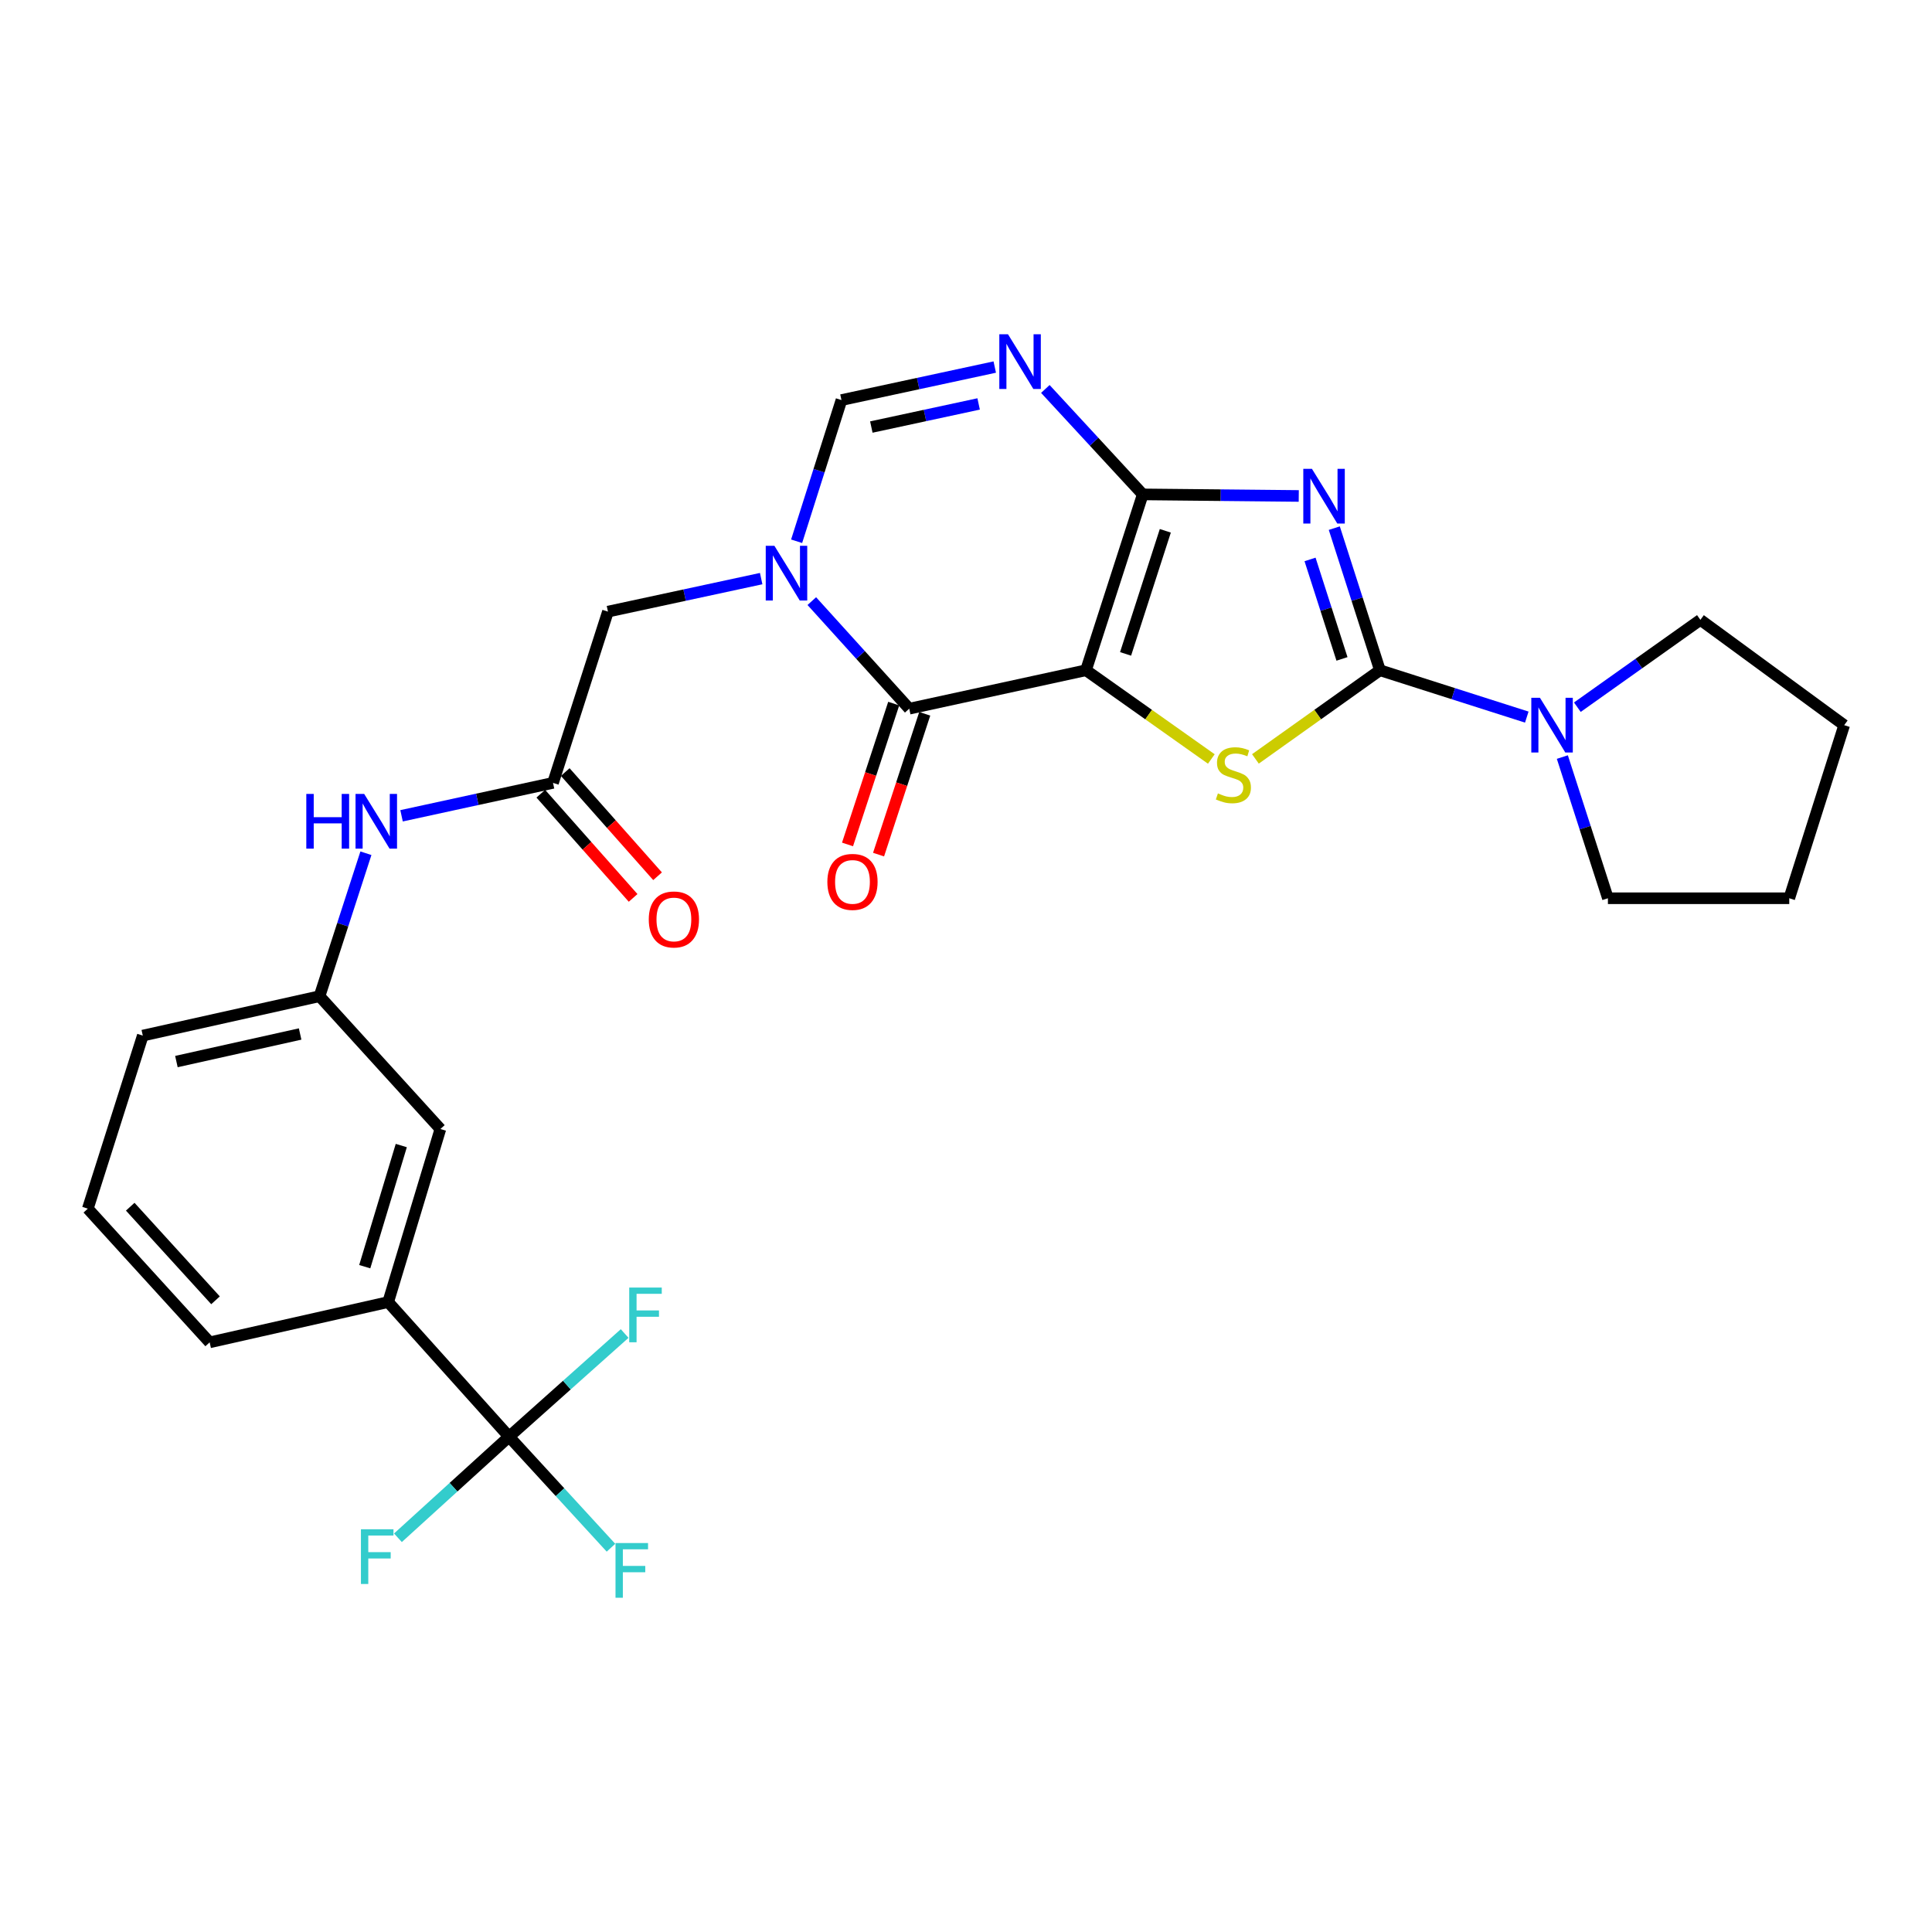 <?xml version='1.0' encoding='iso-8859-1'?>
<svg version='1.1' baseProfile='full'
              xmlns='http://www.w3.org/2000/svg'
                      xmlns:rdkit='http://www.rdkit.org/xml'
                      xmlns:xlink='http://www.w3.org/1999/xlink'
                  xml:space='preserve'
width='1000px' height='1000px' viewBox='0 0 1000 1000'>
<!-- END OF HEADER -->
<rect style='opacity:1.0;fill:#FFFFFF;stroke:none' width='1000' height='1000' x='0' y='0'> </rect>
<path class='bond-0' d='M 562.103,346.917 L 591.488,255.899' style='fill:none;fill-rule:evenodd;stroke:#000000;stroke-width:6px;stroke-linecap:butt;stroke-linejoin:miter;stroke-opacity:1' />
<path class='bond-0' d='M 582.597,338.457 L 603.166,274.745' style='fill:none;fill-rule:evenodd;stroke:#000000;stroke-width:6px;stroke-linecap:butt;stroke-linejoin:miter;stroke-opacity:1' />
<path class='bond-3' d='M 562.103,346.917 L 594.541,369.883' style='fill:none;fill-rule:evenodd;stroke:#000000;stroke-width:6px;stroke-linecap:butt;stroke-linejoin:miter;stroke-opacity:1' />
<path class='bond-3' d='M 594.541,369.883 L 626.979,392.85' style='fill:none;fill-rule:evenodd;stroke:#CCCC00;stroke-width:6px;stroke-linecap:butt;stroke-linejoin:miter;stroke-opacity:1' />
<path class='bond-4' d='M 562.103,346.917 L 470.615,366.816' style='fill:none;fill-rule:evenodd;stroke:#000000;stroke-width:6px;stroke-linecap:butt;stroke-linejoin:miter;stroke-opacity:1' />
<path class='bond-1' d='M 591.488,255.899 L 631.862,256.303' style='fill:none;fill-rule:evenodd;stroke:#000000;stroke-width:6px;stroke-linecap:butt;stroke-linejoin:miter;stroke-opacity:1' />
<path class='bond-1' d='M 631.862,256.303 L 672.237,256.707' style='fill:none;fill-rule:evenodd;stroke:#0000FF;stroke-width:6px;stroke-linecap:butt;stroke-linejoin:miter;stroke-opacity:1' />
<path class='bond-6' d='M 591.488,255.899 L 566.276,228.61' style='fill:none;fill-rule:evenodd;stroke:#000000;stroke-width:6px;stroke-linecap:butt;stroke-linejoin:miter;stroke-opacity:1' />
<path class='bond-6' d='M 566.276,228.61 L 541.065,201.322' style='fill:none;fill-rule:evenodd;stroke:#0000FF;stroke-width:6px;stroke-linecap:butt;stroke-linejoin:miter;stroke-opacity:1' />
<path class='bond-28' d='M 690.629,273.363 L 702.438,310.14' style='fill:none;fill-rule:evenodd;stroke:#0000FF;stroke-width:6px;stroke-linecap:butt;stroke-linejoin:miter;stroke-opacity:1' />
<path class='bond-28' d='M 702.438,310.14 L 714.247,346.917' style='fill:none;fill-rule:evenodd;stroke:#000000;stroke-width:6px;stroke-linecap:butt;stroke-linejoin:miter;stroke-opacity:1' />
<path class='bond-28' d='M 678.077,289.564 L 686.344,315.308' style='fill:none;fill-rule:evenodd;stroke:#0000FF;stroke-width:6px;stroke-linecap:butt;stroke-linejoin:miter;stroke-opacity:1' />
<path class='bond-28' d='M 686.344,315.308 L 694.61,341.051' style='fill:none;fill-rule:evenodd;stroke:#000000;stroke-width:6px;stroke-linecap:butt;stroke-linejoin:miter;stroke-opacity:1' />
<path class='bond-2' d='M 714.247,346.917 L 682.026,369.863' style='fill:none;fill-rule:evenodd;stroke:#000000;stroke-width:6px;stroke-linecap:butt;stroke-linejoin:miter;stroke-opacity:1' />
<path class='bond-2' d='M 682.026,369.863 L 649.804,392.81' style='fill:none;fill-rule:evenodd;stroke:#CCCC00;stroke-width:6px;stroke-linecap:butt;stroke-linejoin:miter;stroke-opacity:1' />
<path class='bond-9' d='M 714.247,346.917 L 752.255,359.044' style='fill:none;fill-rule:evenodd;stroke:#000000;stroke-width:6px;stroke-linecap:butt;stroke-linejoin:miter;stroke-opacity:1' />
<path class='bond-9' d='M 752.255,359.044 L 790.262,371.17' style='fill:none;fill-rule:evenodd;stroke:#0000FF;stroke-width:6px;stroke-linecap:butt;stroke-linejoin:miter;stroke-opacity:1' />
<path class='bond-5' d='M 470.615,366.816 L 445.403,338.977' style='fill:none;fill-rule:evenodd;stroke:#000000;stroke-width:6px;stroke-linecap:butt;stroke-linejoin:miter;stroke-opacity:1' />
<path class='bond-5' d='M 445.403,338.977 L 420.191,311.137' style='fill:none;fill-rule:evenodd;stroke:#0000FF;stroke-width:6px;stroke-linecap:butt;stroke-linejoin:miter;stroke-opacity:1' />
<path class='bond-14' d='M 462.584,364.182 L 450.631,400.63' style='fill:none;fill-rule:evenodd;stroke:#000000;stroke-width:6px;stroke-linecap:butt;stroke-linejoin:miter;stroke-opacity:1' />
<path class='bond-14' d='M 450.631,400.63 L 438.678,437.078' style='fill:none;fill-rule:evenodd;stroke:#FF0000;stroke-width:6px;stroke-linecap:butt;stroke-linejoin:miter;stroke-opacity:1' />
<path class='bond-14' d='M 478.647,369.45 L 466.693,405.898' style='fill:none;fill-rule:evenodd;stroke:#000000;stroke-width:6px;stroke-linecap:butt;stroke-linejoin:miter;stroke-opacity:1' />
<path class='bond-14' d='M 466.693,405.898 L 454.74,442.345' style='fill:none;fill-rule:evenodd;stroke:#FF0000;stroke-width:6px;stroke-linecap:butt;stroke-linejoin:miter;stroke-opacity:1' />
<path class='bond-7' d='M 412.329,280.155 L 423.934,243.615' style='fill:none;fill-rule:evenodd;stroke:#0000FF;stroke-width:6px;stroke-linecap:butt;stroke-linejoin:miter;stroke-opacity:1' />
<path class='bond-7' d='M 423.934,243.615 L 435.54,207.074' style='fill:none;fill-rule:evenodd;stroke:#000000;stroke-width:6px;stroke-linecap:butt;stroke-linejoin:miter;stroke-opacity:1' />
<path class='bond-11' d='M 393.982,299.488 L 354.329,308.031' style='fill:none;fill-rule:evenodd;stroke:#0000FF;stroke-width:6px;stroke-linecap:butt;stroke-linejoin:miter;stroke-opacity:1' />
<path class='bond-11' d='M 354.329,308.031 L 314.677,316.574' style='fill:none;fill-rule:evenodd;stroke:#000000;stroke-width:6px;stroke-linecap:butt;stroke-linejoin:miter;stroke-opacity:1' />
<path class='bond-29' d='M 514.881,189.988 L 475.211,198.531' style='fill:none;fill-rule:evenodd;stroke:#0000FF;stroke-width:6px;stroke-linecap:butt;stroke-linejoin:miter;stroke-opacity:1' />
<path class='bond-29' d='M 475.211,198.531 L 435.54,207.074' style='fill:none;fill-rule:evenodd;stroke:#000000;stroke-width:6px;stroke-linecap:butt;stroke-linejoin:miter;stroke-opacity:1' />
<path class='bond-29' d='M 506.539,209.076 L 478.769,215.056' style='fill:none;fill-rule:evenodd;stroke:#0000FF;stroke-width:6px;stroke-linecap:butt;stroke-linejoin:miter;stroke-opacity:1' />
<path class='bond-29' d='M 478.769,215.056 L 451,221.036' style='fill:none;fill-rule:evenodd;stroke:#000000;stroke-width:6px;stroke-linecap:butt;stroke-linejoin:miter;stroke-opacity:1' />
<path class='bond-8' d='M 263.496,743.623 L 200.923,673.95' style='fill:none;fill-rule:evenodd;stroke:#000000;stroke-width:6px;stroke-linecap:butt;stroke-linejoin:miter;stroke-opacity:1' />
<path class='bond-18' d='M 263.496,743.623 L 289.867,772.361' style='fill:none;fill-rule:evenodd;stroke:#000000;stroke-width:6px;stroke-linecap:butt;stroke-linejoin:miter;stroke-opacity:1' />
<path class='bond-18' d='M 289.867,772.361 L 316.239,801.1' style='fill:none;fill-rule:evenodd;stroke:#33CCCC;stroke-width:6px;stroke-linecap:butt;stroke-linejoin:miter;stroke-opacity:1' />
<path class='bond-19' d='M 263.496,743.623 L 293.408,716.924' style='fill:none;fill-rule:evenodd;stroke:#000000;stroke-width:6px;stroke-linecap:butt;stroke-linejoin:miter;stroke-opacity:1' />
<path class='bond-19' d='M 293.408,716.924 L 323.321,690.226' style='fill:none;fill-rule:evenodd;stroke:#33CCCC;stroke-width:6px;stroke-linecap:butt;stroke-linejoin:miter;stroke-opacity:1' />
<path class='bond-20' d='M 263.496,743.623 L 234.732,769.786' style='fill:none;fill-rule:evenodd;stroke:#000000;stroke-width:6px;stroke-linecap:butt;stroke-linejoin:miter;stroke-opacity:1' />
<path class='bond-20' d='M 234.732,769.786 L 205.968,795.95' style='fill:none;fill-rule:evenodd;stroke:#33CCCC;stroke-width:6px;stroke-linecap:butt;stroke-linejoin:miter;stroke-opacity:1' />
<path class='bond-21' d='M 816.434,366.046 L 848.278,343.437' style='fill:none;fill-rule:evenodd;stroke:#0000FF;stroke-width:6px;stroke-linecap:butt;stroke-linejoin:miter;stroke-opacity:1' />
<path class='bond-21' d='M 848.278,343.437 L 880.121,320.828' style='fill:none;fill-rule:evenodd;stroke:#000000;stroke-width:6px;stroke-linecap:butt;stroke-linejoin:miter;stroke-opacity:1' />
<path class='bond-22' d='M 808.67,391.857 L 820.463,428.395' style='fill:none;fill-rule:evenodd;stroke:#0000FF;stroke-width:6px;stroke-linecap:butt;stroke-linejoin:miter;stroke-opacity:1' />
<path class='bond-22' d='M 820.463,428.395 L 832.255,464.934' style='fill:none;fill-rule:evenodd;stroke:#000000;stroke-width:6px;stroke-linecap:butt;stroke-linejoin:miter;stroke-opacity:1' />
<path class='bond-10' d='M 286.241,405.216 L 314.677,316.574' style='fill:none;fill-rule:evenodd;stroke:#000000;stroke-width:6px;stroke-linecap:butt;stroke-linejoin:miter;stroke-opacity:1' />
<path class='bond-13' d='M 286.241,405.216 L 247.042,413.735' style='fill:none;fill-rule:evenodd;stroke:#000000;stroke-width:6px;stroke-linecap:butt;stroke-linejoin:miter;stroke-opacity:1' />
<path class='bond-13' d='M 247.042,413.735 L 207.843,422.254' style='fill:none;fill-rule:evenodd;stroke:#0000FF;stroke-width:6px;stroke-linecap:butt;stroke-linejoin:miter;stroke-opacity:1' />
<path class='bond-17' d='M 279.915,410.821 L 303.808,437.788' style='fill:none;fill-rule:evenodd;stroke:#000000;stroke-width:6px;stroke-linecap:butt;stroke-linejoin:miter;stroke-opacity:1' />
<path class='bond-17' d='M 303.808,437.788 L 327.701,464.754' style='fill:none;fill-rule:evenodd;stroke:#FF0000;stroke-width:6px;stroke-linecap:butt;stroke-linejoin:miter;stroke-opacity:1' />
<path class='bond-17' d='M 292.567,399.611 L 316.46,426.578' style='fill:none;fill-rule:evenodd;stroke:#000000;stroke-width:6px;stroke-linecap:butt;stroke-linejoin:miter;stroke-opacity:1' />
<path class='bond-17' d='M 316.46,426.578 L 340.353,453.544' style='fill:none;fill-rule:evenodd;stroke:#FF0000;stroke-width:6px;stroke-linecap:butt;stroke-linejoin:miter;stroke-opacity:1' />
<path class='bond-12' d='M 200.923,673.95 L 227.941,584.379' style='fill:none;fill-rule:evenodd;stroke:#000000;stroke-width:6px;stroke-linecap:butt;stroke-linejoin:miter;stroke-opacity:1' />
<path class='bond-12' d='M 188.792,655.633 L 207.705,592.933' style='fill:none;fill-rule:evenodd;stroke:#000000;stroke-width:6px;stroke-linecap:butt;stroke-linejoin:miter;stroke-opacity:1' />
<path class='bond-31' d='M 200.923,673.95 L 108.515,694.798' style='fill:none;fill-rule:evenodd;stroke:#000000;stroke-width:6px;stroke-linecap:butt;stroke-linejoin:miter;stroke-opacity:1' />
<path class='bond-16' d='M 189.397,441.637 L 177.392,478.636' style='fill:none;fill-rule:evenodd;stroke:#0000FF;stroke-width:6px;stroke-linecap:butt;stroke-linejoin:miter;stroke-opacity:1' />
<path class='bond-16' d='M 177.392,478.636 L 165.388,515.636' style='fill:none;fill-rule:evenodd;stroke:#000000;stroke-width:6px;stroke-linecap:butt;stroke-linejoin:miter;stroke-opacity:1' />
<path class='bond-15' d='M 227.941,584.379 L 165.388,515.636' style='fill:none;fill-rule:evenodd;stroke:#000000;stroke-width:6px;stroke-linecap:butt;stroke-linejoin:miter;stroke-opacity:1' />
<path class='bond-25' d='M 165.388,515.636 L 73.909,536.024' style='fill:none;fill-rule:evenodd;stroke:#000000;stroke-width:6px;stroke-linecap:butt;stroke-linejoin:miter;stroke-opacity:1' />
<path class='bond-25' d='M 155.343,535.193 L 91.308,549.465' style='fill:none;fill-rule:evenodd;stroke:#000000;stroke-width:6px;stroke-linecap:butt;stroke-linejoin:miter;stroke-opacity:1' />
<path class='bond-26' d='M 880.121,320.828 L 954.545,375.343' style='fill:none;fill-rule:evenodd;stroke:#000000;stroke-width:6px;stroke-linecap:butt;stroke-linejoin:miter;stroke-opacity:1' />
<path class='bond-27' d='M 832.255,464.934 L 926.119,464.934' style='fill:none;fill-rule:evenodd;stroke:#000000;stroke-width:6px;stroke-linecap:butt;stroke-linejoin:miter;stroke-opacity:1' />
<path class='bond-23' d='M 108.515,694.798 L 45.455,625.596' style='fill:none;fill-rule:evenodd;stroke:#000000;stroke-width:6px;stroke-linecap:butt;stroke-linejoin:miter;stroke-opacity:1' />
<path class='bond-23' d='M 111.551,673.033 L 67.408,624.591' style='fill:none;fill-rule:evenodd;stroke:#000000;stroke-width:6px;stroke-linecap:butt;stroke-linejoin:miter;stroke-opacity:1' />
<path class='bond-24' d='M 45.455,625.596 L 73.909,536.024' style='fill:none;fill-rule:evenodd;stroke:#000000;stroke-width:6px;stroke-linecap:butt;stroke-linejoin:miter;stroke-opacity:1' />
<path class='bond-30' d='M 954.545,375.343 L 926.119,464.934' style='fill:none;fill-rule:evenodd;stroke:#000000;stroke-width:6px;stroke-linecap:butt;stroke-linejoin:miter;stroke-opacity:1' />
<path  class='atom-2' d='M 679.063 242.678
L 688.343 257.678
Q 689.263 259.158, 690.743 261.838
Q 692.223 264.518, 692.303 264.678
L 692.303 242.678
L 696.063 242.678
L 696.063 270.998
L 692.183 270.998
L 682.223 254.598
Q 681.063 252.678, 679.823 250.478
Q 678.623 248.278, 678.263 247.598
L 678.263 270.998
L 674.583 270.998
L 674.583 242.678
L 679.063 242.678
' fill='#0000FF'/>
<path  class='atom-4' d='M 630.396 410.654
Q 630.716 410.774, 632.036 411.334
Q 633.356 411.894, 634.796 412.254
Q 636.276 412.574, 637.716 412.574
Q 640.396 412.574, 641.956 411.294
Q 643.516 409.974, 643.516 407.694
Q 643.516 406.134, 642.716 405.174
Q 641.956 404.214, 640.756 403.694
Q 639.556 403.174, 637.556 402.574
Q 635.036 401.814, 633.516 401.094
Q 632.036 400.374, 630.956 398.854
Q 629.916 397.334, 629.916 394.774
Q 629.916 391.214, 632.316 389.014
Q 634.756 386.814, 639.556 386.814
Q 642.836 386.814, 646.556 388.374
L 645.636 391.454
Q 642.236 390.054, 639.676 390.054
Q 636.916 390.054, 635.396 391.214
Q 633.876 392.334, 633.916 394.294
Q 633.916 395.814, 634.676 396.734
Q 635.476 397.654, 636.596 398.174
Q 637.756 398.694, 639.676 399.294
Q 642.236 400.094, 643.756 400.894
Q 645.276 401.694, 646.356 403.334
Q 647.476 404.934, 647.476 407.694
Q 647.476 411.614, 644.836 413.734
Q 642.236 415.814, 637.876 415.814
Q 635.356 415.814, 633.436 415.254
Q 631.556 414.734, 629.316 413.814
L 630.396 410.654
' fill='#CCCC00'/>
<path  class='atom-6' d='M 400.825 282.505
L 410.105 297.505
Q 411.025 298.985, 412.505 301.665
Q 413.985 304.345, 414.065 304.505
L 414.065 282.505
L 417.825 282.505
L 417.825 310.825
L 413.945 310.825
L 403.985 294.425
Q 402.825 292.505, 401.585 290.305
Q 400.385 288.105, 400.025 287.425
L 400.025 310.825
L 396.345 310.825
L 396.345 282.505
L 400.825 282.505
' fill='#0000FF'/>
<path  class='atom-7' d='M 521.725 173.005
L 531.005 188.005
Q 531.925 189.485, 533.405 192.165
Q 534.885 194.845, 534.965 195.005
L 534.965 173.005
L 538.725 173.005
L 538.725 201.325
L 534.845 201.325
L 524.885 184.925
Q 523.725 183.005, 522.485 180.805
Q 521.285 178.605, 520.925 177.925
L 520.925 201.325
L 517.245 201.325
L 517.245 173.005
L 521.725 173.005
' fill='#0000FF'/>
<path  class='atom-10' d='M 797.08 361.183
L 806.36 376.183
Q 807.28 377.663, 808.76 380.343
Q 810.24 383.023, 810.32 383.183
L 810.32 361.183
L 814.08 361.183
L 814.08 389.503
L 810.2 389.503
L 800.24 373.103
Q 799.08 371.183, 797.84 368.983
Q 796.64 366.783, 796.28 366.103
L 796.28 389.503
L 792.6 389.503
L 792.6 361.183
L 797.08 361.183
' fill='#0000FF'/>
<path  class='atom-14' d='M 158.543 410.937
L 162.383 410.937
L 162.383 422.977
L 176.863 422.977
L 176.863 410.937
L 180.703 410.937
L 180.703 439.257
L 176.863 439.257
L 176.863 426.177
L 162.383 426.177
L 162.383 439.257
L 158.543 439.257
L 158.543 410.937
' fill='#0000FF'/>
<path  class='atom-14' d='M 188.503 410.937
L 197.783 425.937
Q 198.703 427.417, 200.183 430.097
Q 201.663 432.777, 201.743 432.937
L 201.743 410.937
L 205.503 410.937
L 205.503 439.257
L 201.623 439.257
L 191.663 422.857
Q 190.503 420.937, 189.263 418.737
Q 188.063 416.537, 187.703 415.857
L 187.703 439.257
L 184.023 439.257
L 184.023 410.937
L 188.503 410.937
' fill='#0000FF'/>
<path  class='atom-15' d='M 428.24 456.468
Q 428.24 449.668, 431.6 445.868
Q 434.96 442.068, 441.24 442.068
Q 447.52 442.068, 450.88 445.868
Q 454.24 449.668, 454.24 456.468
Q 454.24 463.348, 450.84 467.268
Q 447.44 471.148, 441.24 471.148
Q 435 471.148, 431.6 467.268
Q 428.24 463.388, 428.24 456.468
M 441.24 467.948
Q 445.56 467.948, 447.88 465.068
Q 450.24 462.148, 450.24 456.468
Q 450.24 450.908, 447.88 448.108
Q 445.56 445.268, 441.24 445.268
Q 436.92 445.268, 434.56 448.068
Q 432.24 450.868, 432.24 456.468
Q 432.24 462.188, 434.56 465.068
Q 436.92 467.948, 441.24 467.948
' fill='#FF0000'/>
<path  class='atom-18' d='M 335.804 475.907
Q 335.804 469.107, 339.164 465.307
Q 342.524 461.507, 348.804 461.507
Q 355.084 461.507, 358.444 465.307
Q 361.804 469.107, 361.804 475.907
Q 361.804 482.787, 358.404 486.707
Q 355.004 490.587, 348.804 490.587
Q 342.564 490.587, 339.164 486.707
Q 335.804 482.827, 335.804 475.907
M 348.804 487.387
Q 353.124 487.387, 355.444 484.507
Q 357.804 481.587, 357.804 475.907
Q 357.804 470.347, 355.444 467.547
Q 353.124 464.707, 348.804 464.707
Q 344.484 464.707, 342.124 467.507
Q 339.804 470.307, 339.804 475.907
Q 339.804 481.627, 342.124 484.507
Q 344.484 487.387, 348.804 487.387
' fill='#FF0000'/>
<path  class='atom-19' d='M 318.588 798.675
L 335.428 798.675
L 335.428 801.915
L 322.388 801.915
L 322.388 810.515
L 333.988 810.515
L 333.988 813.795
L 322.388 813.795
L 322.388 826.995
L 318.588 826.995
L 318.588 798.675
' fill='#33CCCC'/>
<path  class='atom-20' d='M 325.687 666.439
L 342.527 666.439
L 342.527 669.679
L 329.487 669.679
L 329.487 678.279
L 341.087 678.279
L 341.087 681.559
L 329.487 681.559
L 329.487 694.759
L 325.687 694.759
L 325.687 666.439
' fill='#33CCCC'/>
<path  class='atom-21' d='M 186.822 791.547
L 203.662 791.547
L 203.662 794.787
L 190.622 794.787
L 190.622 803.387
L 202.222 803.387
L 202.222 806.667
L 190.622 806.667
L 190.622 819.867
L 186.822 819.867
L 186.822 791.547
' fill='#33CCCC'/>
</svg>

